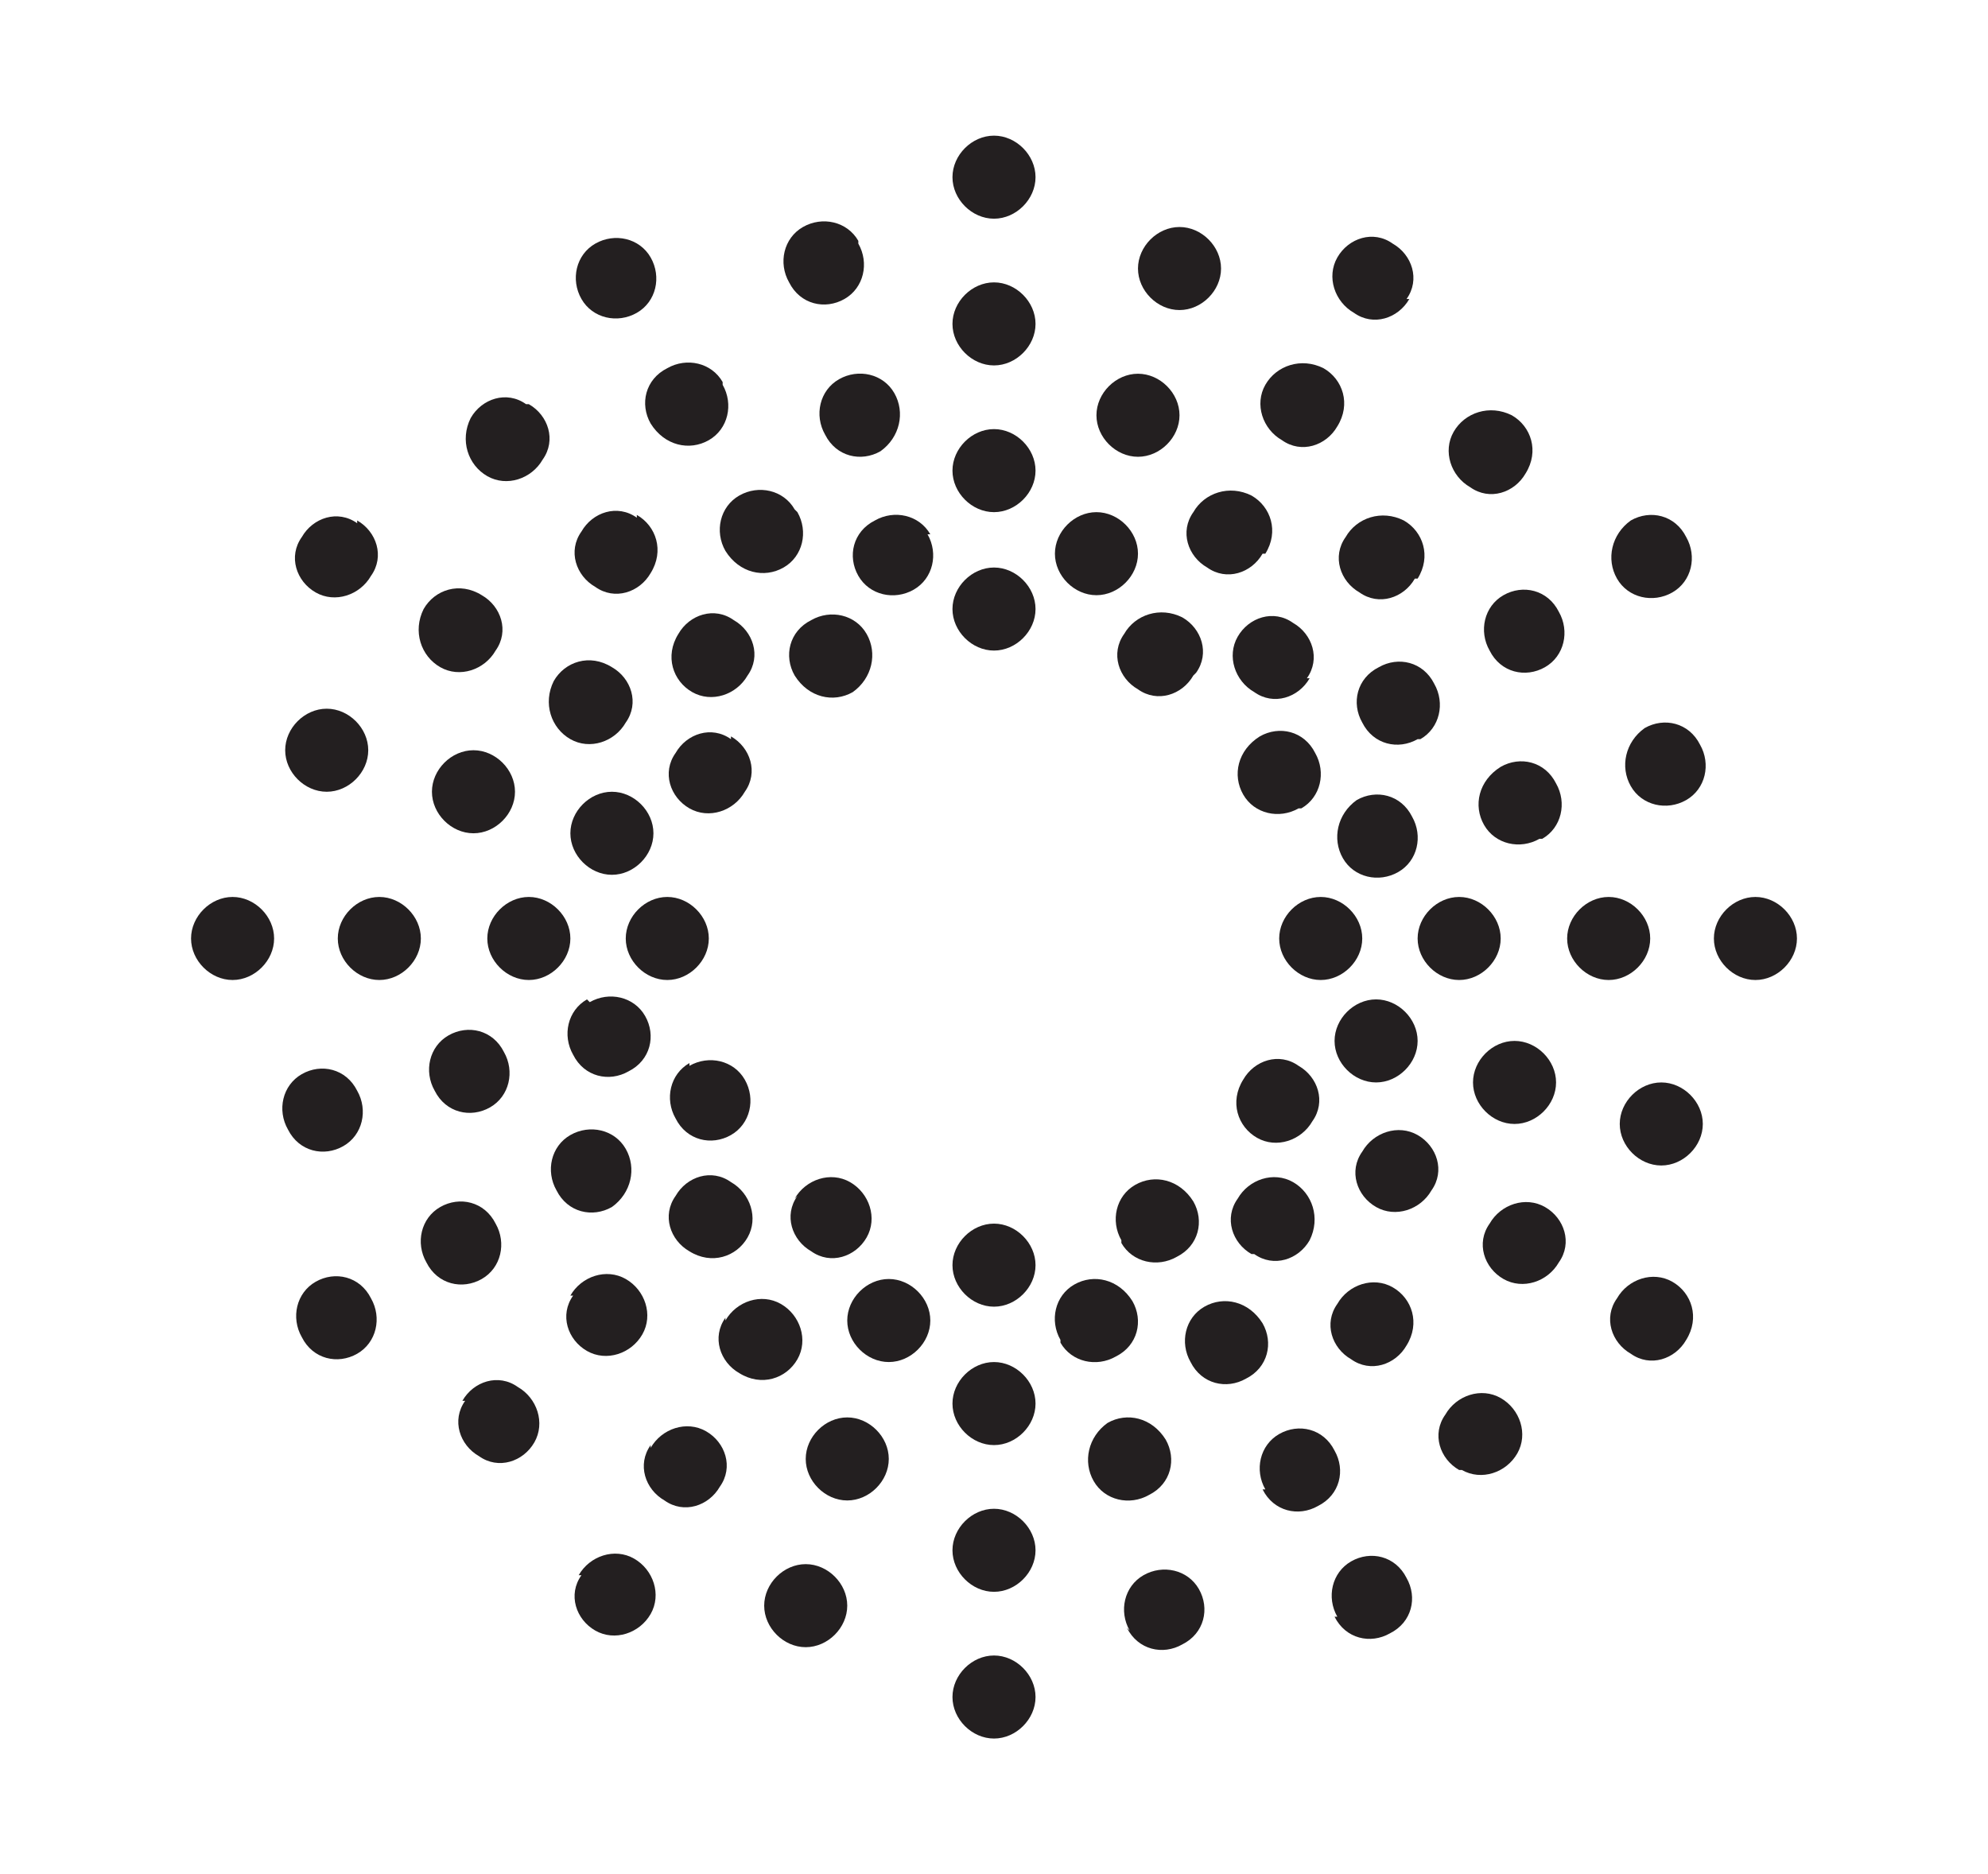 <?xml version="1.0" encoding="UTF-8"?>
<svg id="Layer_2" xmlns="http://www.w3.org/2000/svg" version="1.1" viewBox="0 0 71.8 67.7">
  <!-- Generator: Adobe Illustrator 29.7.1, SVG Export Plug-In . SVG Version: 2.1.1 Build 8)  -->
  <defs>
    <style>
      .st0 {
        fill: #231f20;
      }
    </style>
  </defs>
  <path class="st0" d="M8.4,32.4c.8,0,1.5.7,1.5,1.5s-.7,1.5-1.5,1.5-1.5-.7-1.5-1.5.7-1.5,1.5-1.5"/>
  <path class="st0" d="M13.7,32.4c.8,0,1.5.7,1.5,1.5s-.7,1.5-1.5,1.5-1.5-.7-1.5-1.5.7-1.5,1.5-1.5"/>
  <path class="st0" d="M19.1,32.4c.8,0,1.5.7,1.5,1.5s-.7,1.5-1.5,1.5-1.5-.7-1.5-1.5.7-1.5,1.5-1.5"/>
  <path class="st0" d="M24.1,32.4c.8,0,1.5.7,1.5,1.5s-.7,1.5-1.5,1.5-1.5-.7-1.5-1.5.7-1.5,1.5-1.5"/>
  <path class="st0" d="M22.1,28.6c.8,0,1.5.7,1.5,1.5s-.7,1.5-1.5,1.5-1.5-.7-1.5-1.5.7-1.5,1.5-1.5"/>
  <path class="st0" d="M17.1,27.1c.8,0,1.5.7,1.5,1.5s-.7,1.5-1.5,1.5-1.5-.7-1.5-1.5.7-1.5,1.5-1.5"/>
  <path class="st0" d="M11.8,25.6c.8,0,1.5.7,1.5,1.5s-.7,1.5-1.5,1.5-1.5-.7-1.5-1.5.7-1.5,1.5-1.5"/>
  <path class="st0" d="M11.4,46.3c.7-.4,1.6-.2,2,.6.4.7.2,1.6-.5,2-.7.4-1.6.2-2-.6-.4-.7-.2-1.6.5-2"/>
  <path class="st0" d="M15.9,43.6c.7-.4,1.6-.2,2,.6.4.7.2,1.6-.5,2-.7.4-1.6.2-2-.6-.4-.7-.2-1.6.5-2"/>
  <path class="st0" d="M20.6,41c.7-.4,1.6-.2,2,.5.4.7.2,1.6-.5,2.1-.7.4-1.6.2-2-.6-.4-.7-.2-1.6.5-2"/>
  <path class="st0" d="M24.9,38.5c.7-.4,1.6-.2,2,.5.4.7.2,1.6-.5,2-.7.4-1.6.2-2-.6-.4-.7-.2-1.6.5-2"/>
  <path class="st0" d="M21.3,36.2c.7-.4,1.6-.2,2,.5.4.7.2,1.6-.6,2-.7.4-1.6.2-2-.6-.4-.7-.2-1.6.5-2"/>
  <path class="st0" d="M16.2,37.4c.7-.4,1.6-.2,2,.6.4.7.2,1.6-.5,2-.7.4-1.6.2-2-.6-.4-.7-.2-1.6.5-2"/>
  <path class="st0" d="M10.9,38.8c.7-.4,1.6-.2,2,.6.4.7.2,1.6-.5,2-.7.4-1.6.2-2-.6-.4-.7-.2-1.6.5-2"/>
  <path class="st0" d="M20.9,56.9c.4-.7,1.3-1,2-.6.7.4,1,1.3.6,2-.4.7-1.3,1-2,.6-.7-.4-1-1.3-.5-2"/>
  <path class="st0" d="M23.5,52.3c.4-.7,1.3-1,2-.6.7.4,1,1.3.5,2-.4.7-1.3,1-2,.5-.7-.4-1-1.3-.5-2"/>
  <path class="st0" d="M26.2,47.7c.4-.7,1.3-1,2-.6.7.4,1,1.3.6,2-.4.7-1.3,1-2.1.5-.7-.4-1-1.3-.5-2"/>
  <path class="st0" d="M28.7,43.3c.4-.7,1.3-1,2-.6.7.4,1,1.3.6,2-.4.7-1.3,1-2,.5-.7-.4-1-1.3-.5-2"/>
  <path class="st0" d="M24.4,43.2c.4-.7,1.3-1,2-.5.7.4,1,1.3.6,2-.4.7-1.3,1-2.1.5-.7-.4-1-1.3-.5-2"/>
  <path class="st0" d="M20.6,46.8c.4-.7,1.3-1,2-.6.7.4,1,1.3.6,2-.4.7-1.3,1-2,.6-.7-.4-1-1.3-.5-2"/>
  <path class="st0" d="M16.7,50.6c.4-.7,1.3-1,2-.5.7.4,1,1.3.6,2-.4.7-1.3,1-2,.5-.7-.4-1-1.3-.5-2"/>
  <path class="st0" d="M34.4,61.3c0-.8.7-1.5,1.5-1.5s1.5.7,1.5,1.5-.7,1.5-1.5,1.5-1.5-.7-1.5-1.5"/>
  <path class="st0" d="M34.4,56c0-.8.7-1.5,1.5-1.5s1.5.7,1.5,1.5-.7,1.5-1.5,1.5-1.5-.7-1.5-1.5"/>
  <path class="st0" d="M34.4,50.7c0-.8.7-1.5,1.5-1.5s1.5.7,1.5,1.5-.7,1.5-1.5,1.5-1.5-.7-1.5-1.5"/>
  <path class="st0" d="M34.4,45.7c0-.8.7-1.5,1.5-1.5s1.5.7,1.5,1.5-.7,1.5-1.5,1.5-1.5-.7-1.5-1.5"/>
  <path class="st0" d="M30.6,47.7c0-.8.7-1.5,1.5-1.5s1.5.7,1.5,1.5-.7,1.5-1.5,1.5-1.5-.7-1.5-1.5"/>
  <path class="st0" d="M29.1,52.7c0-.8.7-1.5,1.5-1.5s1.5.7,1.5,1.5-.7,1.5-1.5,1.5-1.5-.7-1.5-1.5"/>
  <path class="st0" d="M27.6,58c0-.8.7-1.5,1.5-1.5s1.5.7,1.5,1.5-.7,1.5-1.5,1.5-1.5-.7-1.5-1.5"/>
  <path class="st0" d="M48.3,58.4c-.4-.7-.2-1.6.5-2,.7-.4,1.6-.2,2,.6.4.7.2,1.6-.6,2-.7.4-1.6.2-2-.6"/>
  <path class="st0" d="M45.7,53.8c-.4-.7-.2-1.6.5-2,.7-.4,1.6-.2,2,.6.4.7.2,1.6-.6,2-.7.4-1.6.2-2-.6"/>
  <path class="st0" d="M43,49.2c-.4-.7-.2-1.6.5-2,.7-.4,1.6-.2,2.1.6.4.7.2,1.6-.6,2-.7.4-1.6.2-2-.6"/>
  <path class="st0" d="M40.5,44.8c-.4-.7-.2-1.6.5-2,.7-.4,1.6-.2,2.1.6.4.7.2,1.6-.6,2-.7.4-1.6.2-2-.5"/>
  <path class="st0" d="M38.3,48.4c-.4-.7-.2-1.6.5-2,.7-.4,1.6-.2,2.1.6.4.7.2,1.6-.6,2-.7.4-1.6.2-2-.5"/>
  <path class="st0" d="M39.5,53.5c-.4-.7-.2-1.6.5-2.1.7-.4,1.6-.2,2.1.6.4.7.2,1.6-.6,2-.7.4-1.6.2-2-.5"/>
  <path class="st0" d="M40.8,58.9c-.4-.7-.2-1.6.5-2,.7-.4,1.6-.2,2,.5.4.7.2,1.6-.6,2-.7.4-1.6.2-2-.6"/>
  <path class="st0" d="M58.9,48.9c-.7-.4-1-1.3-.5-2,.4-.7,1.3-1,2-.6.7.4,1,1.3.5,2.1-.4.7-1.3,1-2,.5"/>
  <path class="st0" d="M54.3,46.2c-.7-.4-1-1.3-.5-2,.4-.7,1.3-1,2-.6.7.4,1,1.3.5,2-.4.7-1.3,1-2,.6"/>
  <path class="st0" d="M49.7,43.6c-.7-.4-1-1.3-.5-2,.4-.7,1.3-1,2-.6.7.4,1,1.3.5,2-.4.7-1.3,1-2,.6"/>
  <path class="st0" d="M45.4,41.1c-.7-.4-1-1.3-.5-2.1.4-.7,1.3-1,2-.5.7.4,1,1.3.5,2-.4.7-1.3,1-2,.6"/>
  <path class="st0" d="M45.2,45.3c-.7-.4-1-1.3-.5-2,.4-.7,1.3-1,2-.6.7.4,1,1.3.6,2.1-.4.7-1.3,1-2,.5"/>
  <path class="st0" d="M48.8,49.1c-.7-.4-1-1.3-.5-2,.4-.7,1.3-1,2-.6.7.4,1,1.3.5,2.1-.4.7-1.3,1-2,.5"/>
  <path class="st0" d="M52.7,53.1c-.7-.4-1-1.3-.5-2,.4-.7,1.3-1,2-.6.7.4,1,1.3.6,2-.4.7-1.3,1-2,.6"/>
  <path class="st0" d="M63.4,35.4c-.8,0-1.5-.7-1.5-1.5s.7-1.5,1.5-1.5c.8,0,1.5.7,1.5,1.5s-.7,1.5-1.5,1.5"/>
  <path class="st0" d="M58.1,35.4c-.8,0-1.5-.7-1.5-1.5s.7-1.5,1.5-1.5c.8,0,1.5.7,1.5,1.5s-.7,1.5-1.5,1.5"/>
  <path class="st0" d="M52.7,35.4c-.8,0-1.5-.7-1.5-1.5s.7-1.5,1.5-1.5,1.5.7,1.5,1.5-.7,1.5-1.5,1.5"/>
  <path class="st0" d="M47.7,35.4c-.8,0-1.5-.7-1.5-1.5s.7-1.5,1.5-1.5,1.5.7,1.5,1.5-.7,1.5-1.5,1.5"/>
  <path class="st0" d="M49.7,39.1c-.8,0-1.5-.7-1.5-1.5s.7-1.5,1.5-1.5,1.5.7,1.5,1.5-.7,1.5-1.5,1.5"/>
  <path class="st0" d="M54.7,40.6c-.8,0-1.5-.7-1.5-1.5s.7-1.5,1.5-1.5,1.5.7,1.5,1.5-.7,1.5-1.5,1.5"/>
  <path class="st0" d="M60,42.1c-.8,0-1.5-.7-1.5-1.5s.7-1.5,1.5-1.5,1.5.7,1.5,1.5-.7,1.5-1.5,1.5"/>
  <path class="st0" d="M60.4,21.4c-.7.4-1.6.2-2-.5-.4-.7-.2-1.6.5-2.1.7-.4,1.6-.2,2,.6.4.7.2,1.6-.5,2"/>
  <path class="st0" d="M55.8,24.1c-.7.4-1.6.2-2-.6-.4-.7-.2-1.6.5-2,.7-.4,1.6-.2,2,.6.4.7.2,1.6-.5,2"/>
  <path class="st0" d="M51.2,26.7c-.7.4-1.6.2-2-.6-.4-.7-.2-1.6.6-2,.7-.4,1.6-.2,2,.6.4.7.2,1.6-.5,2"/>
  <path class="st0" d="M46.9,29.2c-.7.4-1.6.2-2-.5-.4-.7-.2-1.6.6-2.1.7-.4,1.6-.2,2,.6.4.7.2,1.6-.5,2"/>
  <path class="st0" d="M50.5,31.5c-.7.4-1.6.2-2-.5-.4-.7-.2-1.6.5-2.1.7-.4,1.6-.2,2,.6.4.7.2,1.6-.5,2"/>
  <path class="st0" d="M55.6,30.3c-.7.4-1.6.2-2-.5-.4-.7-.2-1.6.6-2.1.7-.4,1.6-.2,2,.6.4.7.2,1.6-.5,2"/>
  <path class="st0" d="M60.9,28.9c-.7.4-1.6.2-2-.5-.4-.7-.2-1.6.5-2.1.7-.4,1.6-.2,2,.6.4.7.2,1.6-.5,2"/>
  <path class="st0" d="M50.9,10.8c-.4.7-1.3,1-2,.5-.7-.4-1-1.3-.6-2,.4-.7,1.3-1,2-.5.7.4,1,1.3.5,2"/>
  <path class="st0" d="M48.3,15.4c-.4.7-1.3,1-2,.5-.7-.4-1-1.3-.6-2,.4-.7,1.3-1,2.1-.6.7.4,1,1.3.5,2.1"/>
  <path class="st0" d="M45.6,20c-.4.7-1.3,1-2,.5-.7-.4-1-1.3-.5-2,.4-.7,1.3-1,2.1-.6.7.4,1,1.3.5,2.1"/>
  <path class="st0" d="M43.1,24.4c-.4.7-1.3,1-2,.5-.7-.4-1-1.3-.5-2,.4-.7,1.3-1,2.1-.6.7.4,1,1.3.5,2"/>
  <path class="st0" d="M47.3,24.5c-.4.7-1.3,1-2,.5-.7-.4-1-1.3-.6-2,.4-.7,1.3-1,2-.5.7.4,1,1.3.5,2"/>
  <path class="st0" d="M51.1,20.9c-.4.7-1.3,1-2,.5-.7-.4-1-1.3-.5-2,.4-.7,1.3-1,2.1-.6.7.4,1,1.3.5,2.1"/>
  <path class="st0" d="M55.1,17.1c-.4.7-1.3,1-2,.5-.7-.4-1-1.3-.6-2,.4-.7,1.3-1,2.1-.6.7.4,1,1.3.5,2.1"/>
  <path class="st0" d="M37.4,6.4c0,.8-.7,1.5-1.5,1.5s-1.5-.7-1.5-1.5.7-1.5,1.5-1.5,1.5.7,1.5,1.5"/>
  <path class="st0" d="M37.4,11.7c0,.8-.7,1.5-1.5,1.5s-1.5-.7-1.5-1.5c0-.8.7-1.5,1.5-1.5s1.5.7,1.5,1.5"/>
  <path class="st0" d="M37.4,17c0,.8-.7,1.5-1.5,1.5s-1.5-.7-1.5-1.5.7-1.5,1.5-1.5,1.5.7,1.5,1.5"/>
  <path class="st0" d="M37.4,22c0,.8-.7,1.5-1.5,1.5s-1.5-.7-1.5-1.5.7-1.5,1.5-1.5,1.5.7,1.5,1.5"/>
  <path class="st0" d="M41.1,20c0,.8-.7,1.5-1.5,1.5s-1.5-.7-1.5-1.5.7-1.5,1.5-1.5,1.5.7,1.5,1.5"/>
  <path class="st0" d="M42.6,15c0,.8-.7,1.5-1.5,1.5s-1.5-.7-1.5-1.5c0-.8.7-1.5,1.5-1.5s1.5.7,1.5,1.5"/>
  <path class="st0" d="M44.1,9.7c0,.8-.7,1.5-1.5,1.5s-1.5-.7-1.5-1.5.7-1.5,1.5-1.5,1.5.7,1.5,1.5"/>
  <path class="st0" d="M23.5,9.3c.4.7.2,1.6-.5,2-.7.4-1.6.2-2-.5-.4-.7-.2-1.6.5-2,.7-.4,1.6-.2,2,.5"/>
  <path class="st0" d="M26.1,13.9c.4.7.2,1.6-.5,2-.7.4-1.6.2-2.1-.6-.4-.7-.2-1.6.6-2,.7-.4,1.6-.2,2,.5"/>
  <path class="st0" d="M28.8,18.5c.4.7.2,1.6-.5,2-.7.4-1.6.2-2.1-.6-.4-.7-.2-1.6.5-2,.7-.4,1.6-.2,2,.5"/>
  <path class="st0" d="M31.3,22.9c.4.7.2,1.6-.5,2.1-.7.4-1.6.2-2.1-.6-.4-.7-.2-1.6.6-2,.7-.4,1.6-.2,2,.5"/>
  <path class="st0" d="M33.5,19.3c.4.7.2,1.6-.5,2-.7.4-1.6.2-2-.5-.4-.7-.2-1.6.6-2,.7-.4,1.6-.2,2,.5"/>
  <path class="st0" d="M32.3,14.2c.4.7.2,1.6-.5,2.1-.7.4-1.6.2-2-.6-.4-.7-.2-1.6.5-2,.7-.4,1.6-.2,2,.5"/>
  <path class="st0" d="M31,8.8c.4.7.2,1.6-.5,2-.7.4-1.6.2-2-.6-.4-.7-.2-1.6.5-2,.7-.4,1.6-.2,2,.5"/>
  <path class="st0" d="M12.9,18.8c.7.4,1,1.3.5,2-.4.7-1.3,1-2,.6-.7-.4-1-1.3-.5-2,.4-.7,1.3-1,2-.5"/>
  <path class="st0" d="M17.4,21.5c.7.4,1,1.3.5,2-.4.7-1.3,1-2,.6-.7-.4-1-1.3-.6-2.1.4-.7,1.3-1,2.1-.5"/>
  <path class="st0" d="M22.1,24.1c.7.4,1,1.3.5,2-.4.7-1.3,1-2,.6-.7-.4-1-1.3-.6-2.1.4-.7,1.3-1,2.1-.5"/>
  <path class="st0" d="M26.4,26.6c.7.4,1,1.3.5,2-.4.7-1.3,1-2,.6-.7-.4-1-1.3-.5-2,.4-.7,1.3-1,2-.5"/>
  <path class="st0" d="M26.5,22.4c.7.4,1,1.3.5,2-.4.7-1.3,1-2,.6-.7-.4-1-1.3-.5-2.1.4-.7,1.3-1,2-.5"/>
  <path class="st0" d="M23,18.6c.7.4,1,1.3.5,2.1-.4.7-1.3,1-2,.5-.7-.4-1-1.3-.5-2,.4-.7,1.3-1,2-.5"/>
  <path class="st0" d="M19.1,14.6c.7.4,1,1.3.5,2-.4.7-1.3,1-2,.6-.7-.4-1-1.3-.6-2.1.4-.7,1.3-1,2-.5"/>
</svg>
